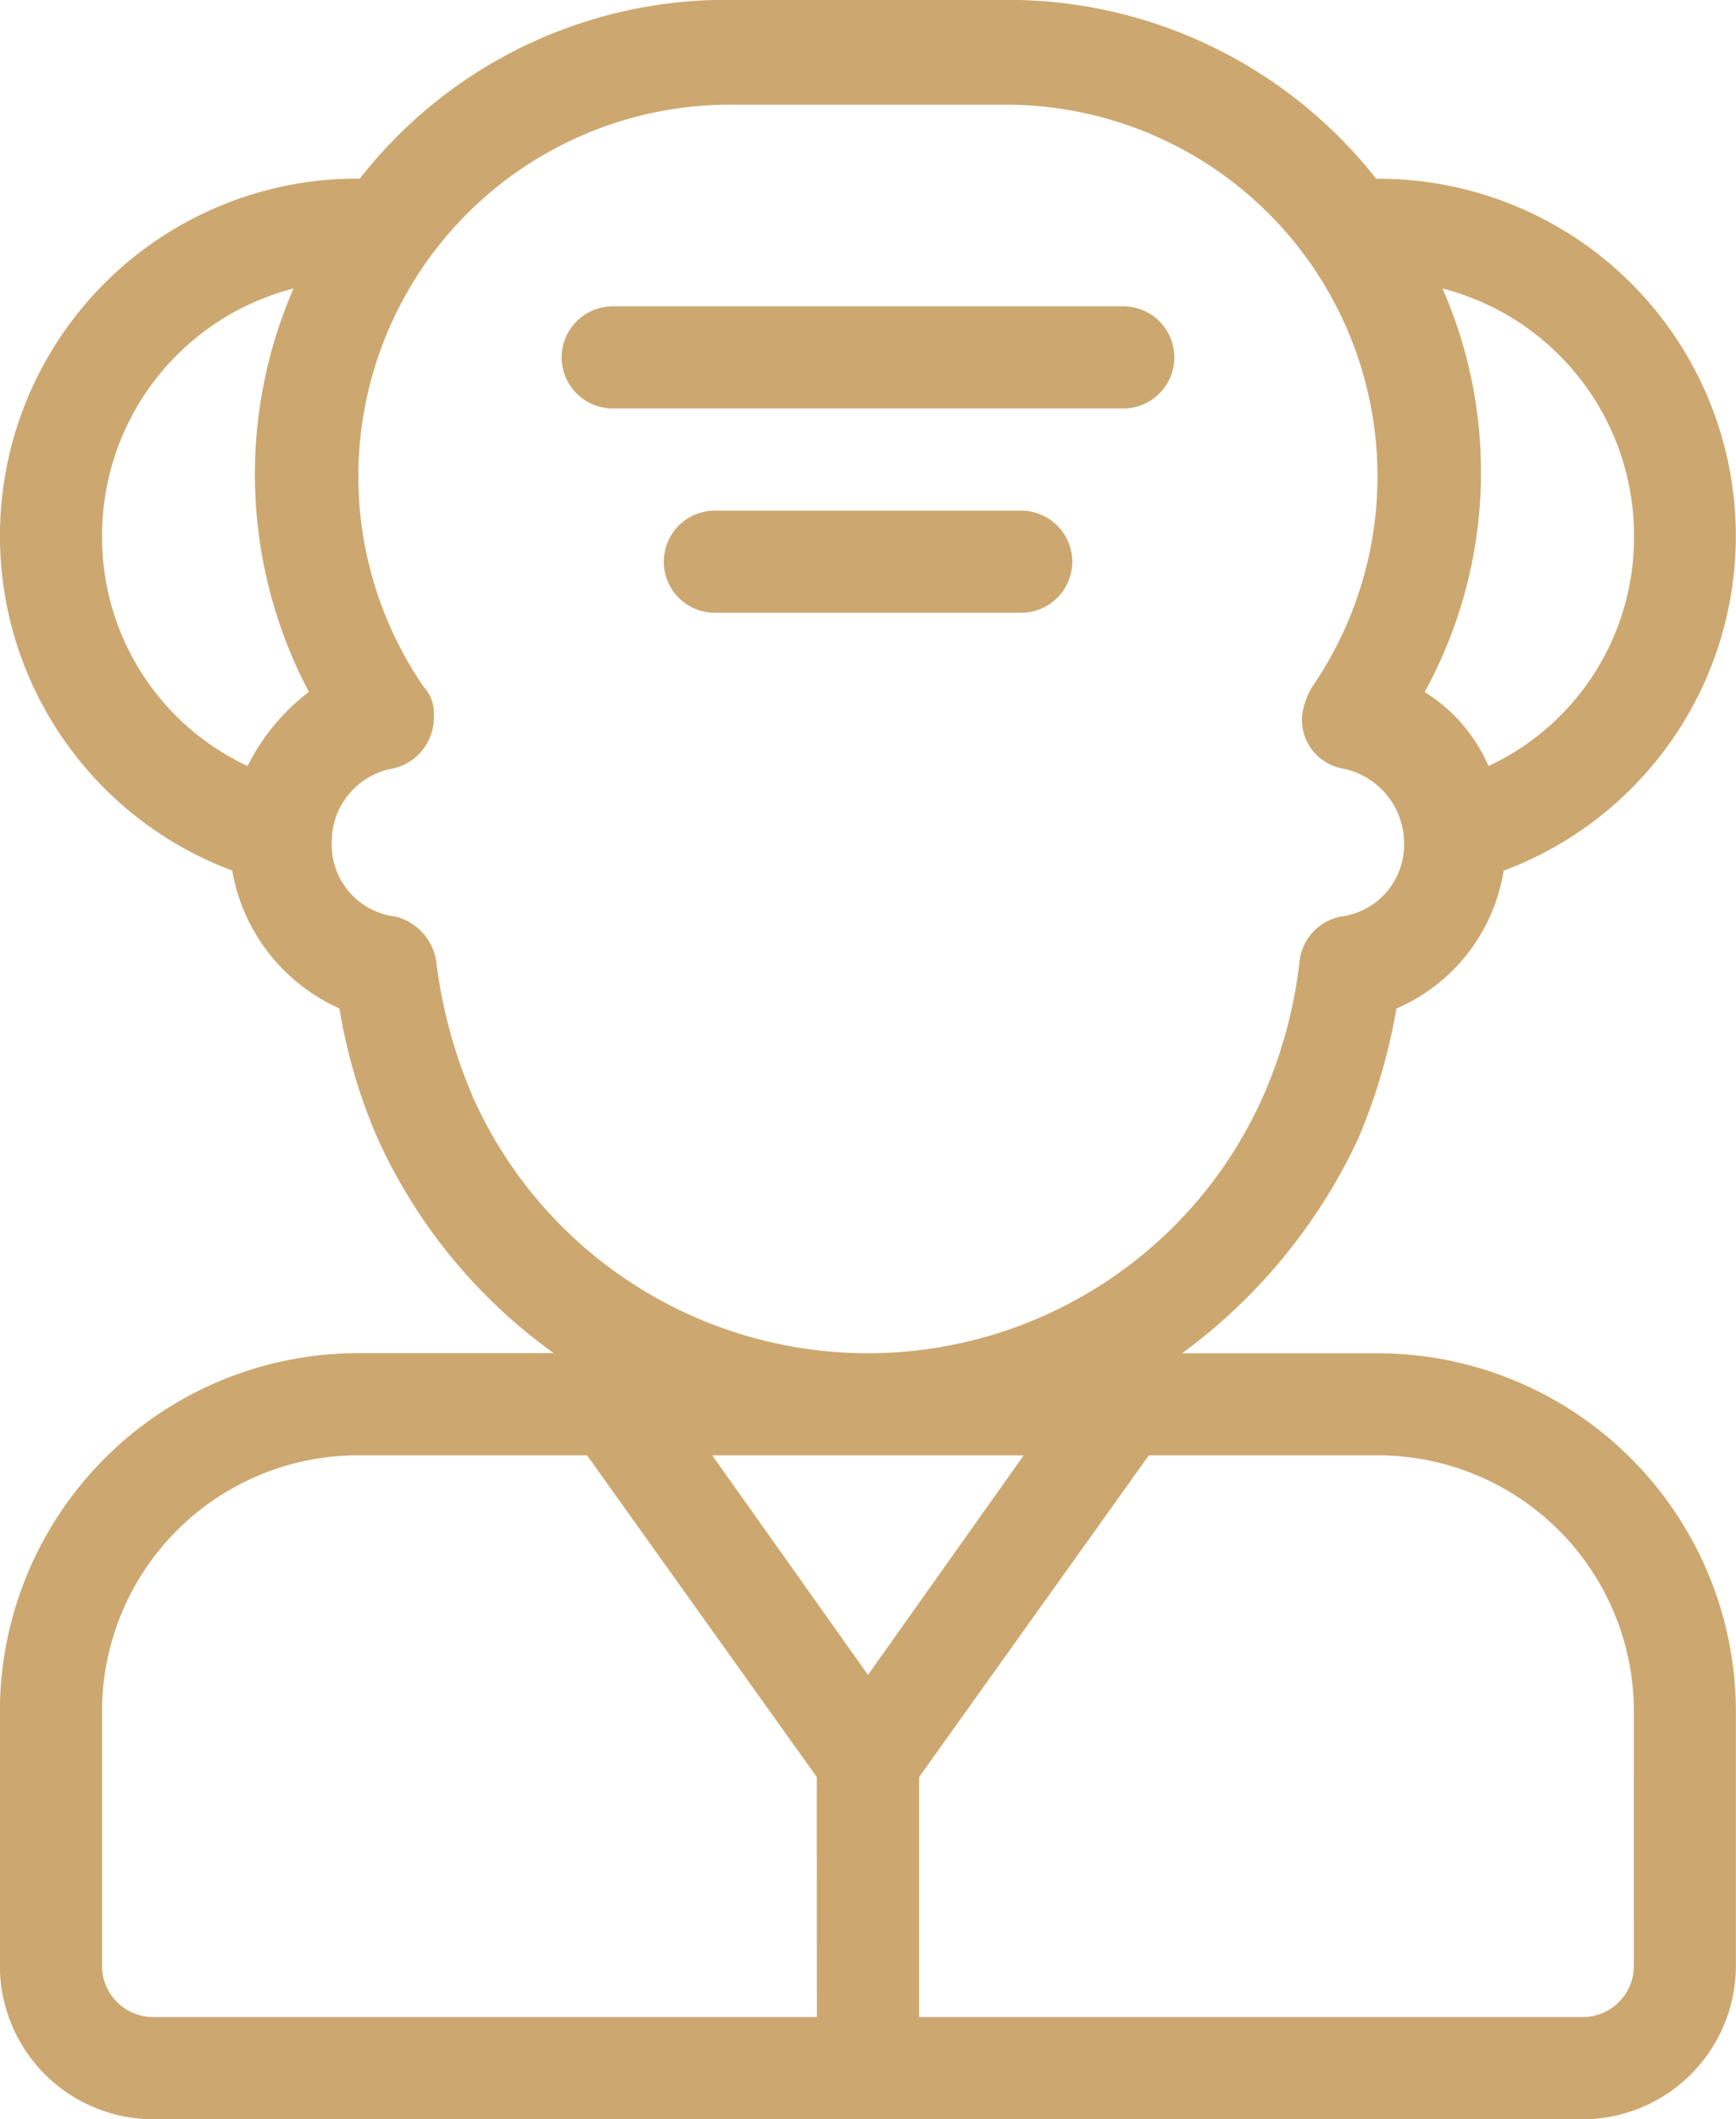 <svg xmlns="http://www.w3.org/2000/svg" width="53.257" height="65.004" viewBox="0 0 53.257 65.004">
  <g id="ds" transform="translate(-89.746 -47.604)">
    <path id="Path_10" data-name="Path 10" d="M201.9,89.112h-6.031a17.133,17.133,0,0,0,5.4-6.579,17.952,17.952,0,0,0,1.175-3.994,5.561,5.561,0,0,0,3.289-4.229A10.958,10.958,0,0,0,201.9,53.087h-.078A14.366,14.366,0,0,0,190.462,47.6H182a14.253,14.253,0,0,0-11.356,5.482h-.079a10.958,10.958,0,0,0-3.837,21.224,5.69,5.69,0,0,0,3.289,4.229,16.831,16.831,0,0,0,1.175,3.994,16.45,16.45,0,0,0,5.4,6.579h-6.031A11,11,0,0,0,159.6,100.076v7.832a4.713,4.713,0,0,0,4.7,4.7h43.858a4.713,4.713,0,0,0,4.7-4.7v-7.832A11,11,0,0,0,201.9,89.112Zm1.958-32.659a7.826,7.826,0,0,1,5.874,7.6,7.736,7.736,0,0,1-4.464,7.048,5.015,5.015,0,0,0-1.958-2.271,14.023,14.023,0,0,0,.548-12.374ZM167.2,71.1a7.738,7.738,0,0,1-4.464-7.048,7.826,7.826,0,0,1,5.874-7.6,14.281,14.281,0,0,0,.47,12.374A6.493,6.493,0,0,0,167.2,71.1Zm6.892,10.1a14.947,14.947,0,0,1-1.1-4.073,1.676,1.676,0,0,0-1.253-1.409,2.22,2.22,0,0,1-1.958-2.272,2.277,2.277,0,0,1,1.88-2.271,1.6,1.6,0,0,0,1.253-1.566v-.078a1.178,1.178,0,0,0-.313-.862A11.4,11.4,0,0,1,182,50.815h8.458a11.4,11.4,0,0,1,9.4,17.857,2.223,2.223,0,0,0-.313.94,1.525,1.525,0,0,0,1.253,1.566,2.339,2.339,0,0,1,1.88,2.271,2.219,2.219,0,0,1-1.958,2.271,1.581,1.581,0,0,0-1.253,1.409,14.253,14.253,0,0,1-1.1,4.073,13.271,13.271,0,0,1-24.279,0Zm10.573,28.273H164.3a1.571,1.571,0,0,1-1.566-1.566v-7.832a7.855,7.855,0,0,1,7.832-7.832h7.048l7.048,9.868Zm-3.211-17.23h9.555l-4.777,6.735Zm28.273,15.664a1.571,1.571,0,0,1-1.566,1.566H187.8v-7.362l7.048-9.868h7.048a7.855,7.855,0,0,1,7.832,7.832Zm-32.894-49.34A1.571,1.571,0,0,1,178.4,57h15.664a1.566,1.566,0,1,1,0,3.132H178.4A1.571,1.571,0,0,1,176.833,58.568ZM192.5,64.833a1.571,1.571,0,0,1-1.566,1.566h-9.4a1.566,1.566,0,0,1,0-3.132h9.4A1.571,1.571,0,0,1,192.5,64.833Z" transform="translate(-69.858)" fill="#cca870"/>
  </g>
</svg>
